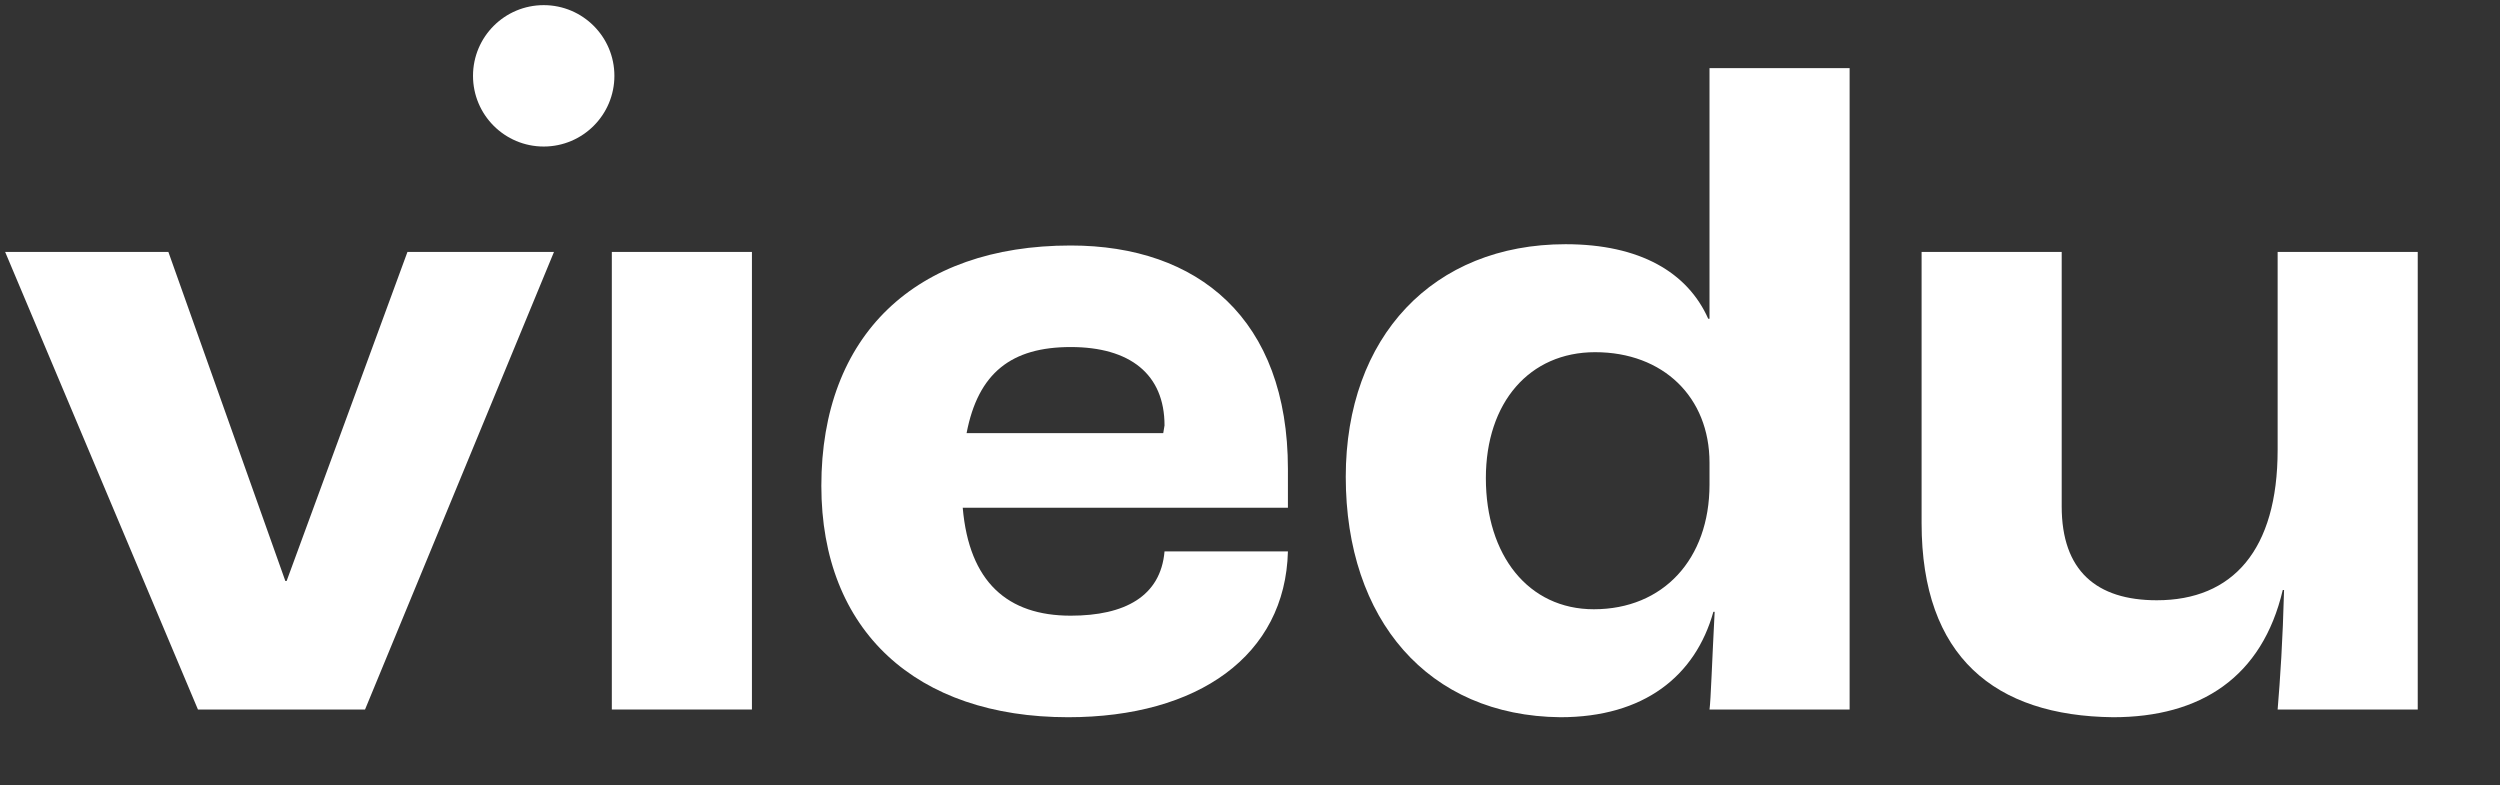 <?xml version="1.0" encoding="utf-8"?>
<!-- Generator: Adobe Illustrator 27.2.0, SVG Export Plug-In . SVG Version: 6.00 Build 0)  -->
<svg version="1.1" id="Viedu_logo" xmlns="http://www.w3.org/2000/svg" xmlns:xlink="http://www.w3.org/1999/xlink" x="0px" y="0px"
	 viewBox="0 0 194.5 61.1" style="enable-background:new 0 0 194.5 61.1;" xml:space="preserve">
<rect x="0" y="0" width="194.5" height="61.1" fill="#333333" stroke="none"/>
<style type="text/css">
	.st0{fill:#FFFFFF;}
</style>
<path class="st0" d="M0.4,19.6h12.7l9.1,25.6h0.1l9.4-25.6h11.4L28.4,55.2h-13L0.4,19.6z"/>
<path class="st0" d="M47.6,19.6h10.9v35.6H47.6V19.6z"/>
<path class="st0" d="M100.2,39.5H74.9c0.5,5.8,3.5,8.4,8.4,8.4c4.2,0,7-1.5,7.3-5h9.6c-0.2,8.1-7,12.9-17.1,12.9
	c-11.8,0-19.2-6.7-19.2-18c0-11.7,7.3-18.7,19.4-18.7c9.9,0,16.9,5.7,16.9,17.4V39.5L100.2,39.5z M90.6,33.1c0-4-2.7-6.1-7.3-6.1
	s-7.2,2-8.1,6.7h15.3L90.6,33.1C90.5,33.1,90.6,33.1,90.6,33.1z"/>
<path class="st0" d="M104.7,37.1c0-10.9,6.8-18.1,17.1-18.1c5.8,0,9.5,2.2,11.1,5.8h0.1V5.3h10.9v49.9H133c0.1-0.7,0.2-3.8,0.4-7.6
	h-0.1c-1.4,5-5.4,8.2-11.9,8.2C111.1,55.7,104.7,48.2,104.7,37.1z M133,37.7V36c0-5.1-3.6-8.6-8.9-8.6c-5.1,0-8.5,3.9-8.5,9.8
	c0,6,3.3,10.2,8.4,10.2C129.4,47.4,133,43.5,133,37.7z"/>
<path class="st0" d="M149.5,40.7V19.6h10.9v19.8c0,5,2.7,7.3,7.4,7.3c5.9,0,9.4-3.9,9.4-11.7V19.6h10.9v35.6h-10.9
	c0.2-2.4,0.4-5.4,0.5-9.3h-0.1c-1.6,6.8-6.4,9.9-13.2,9.9C155.2,55.7,149.5,51.1,149.5,40.7z"/>
<circle class="st0" cx="42.3" cy="5.9" r="5.5"/>
</svg>

